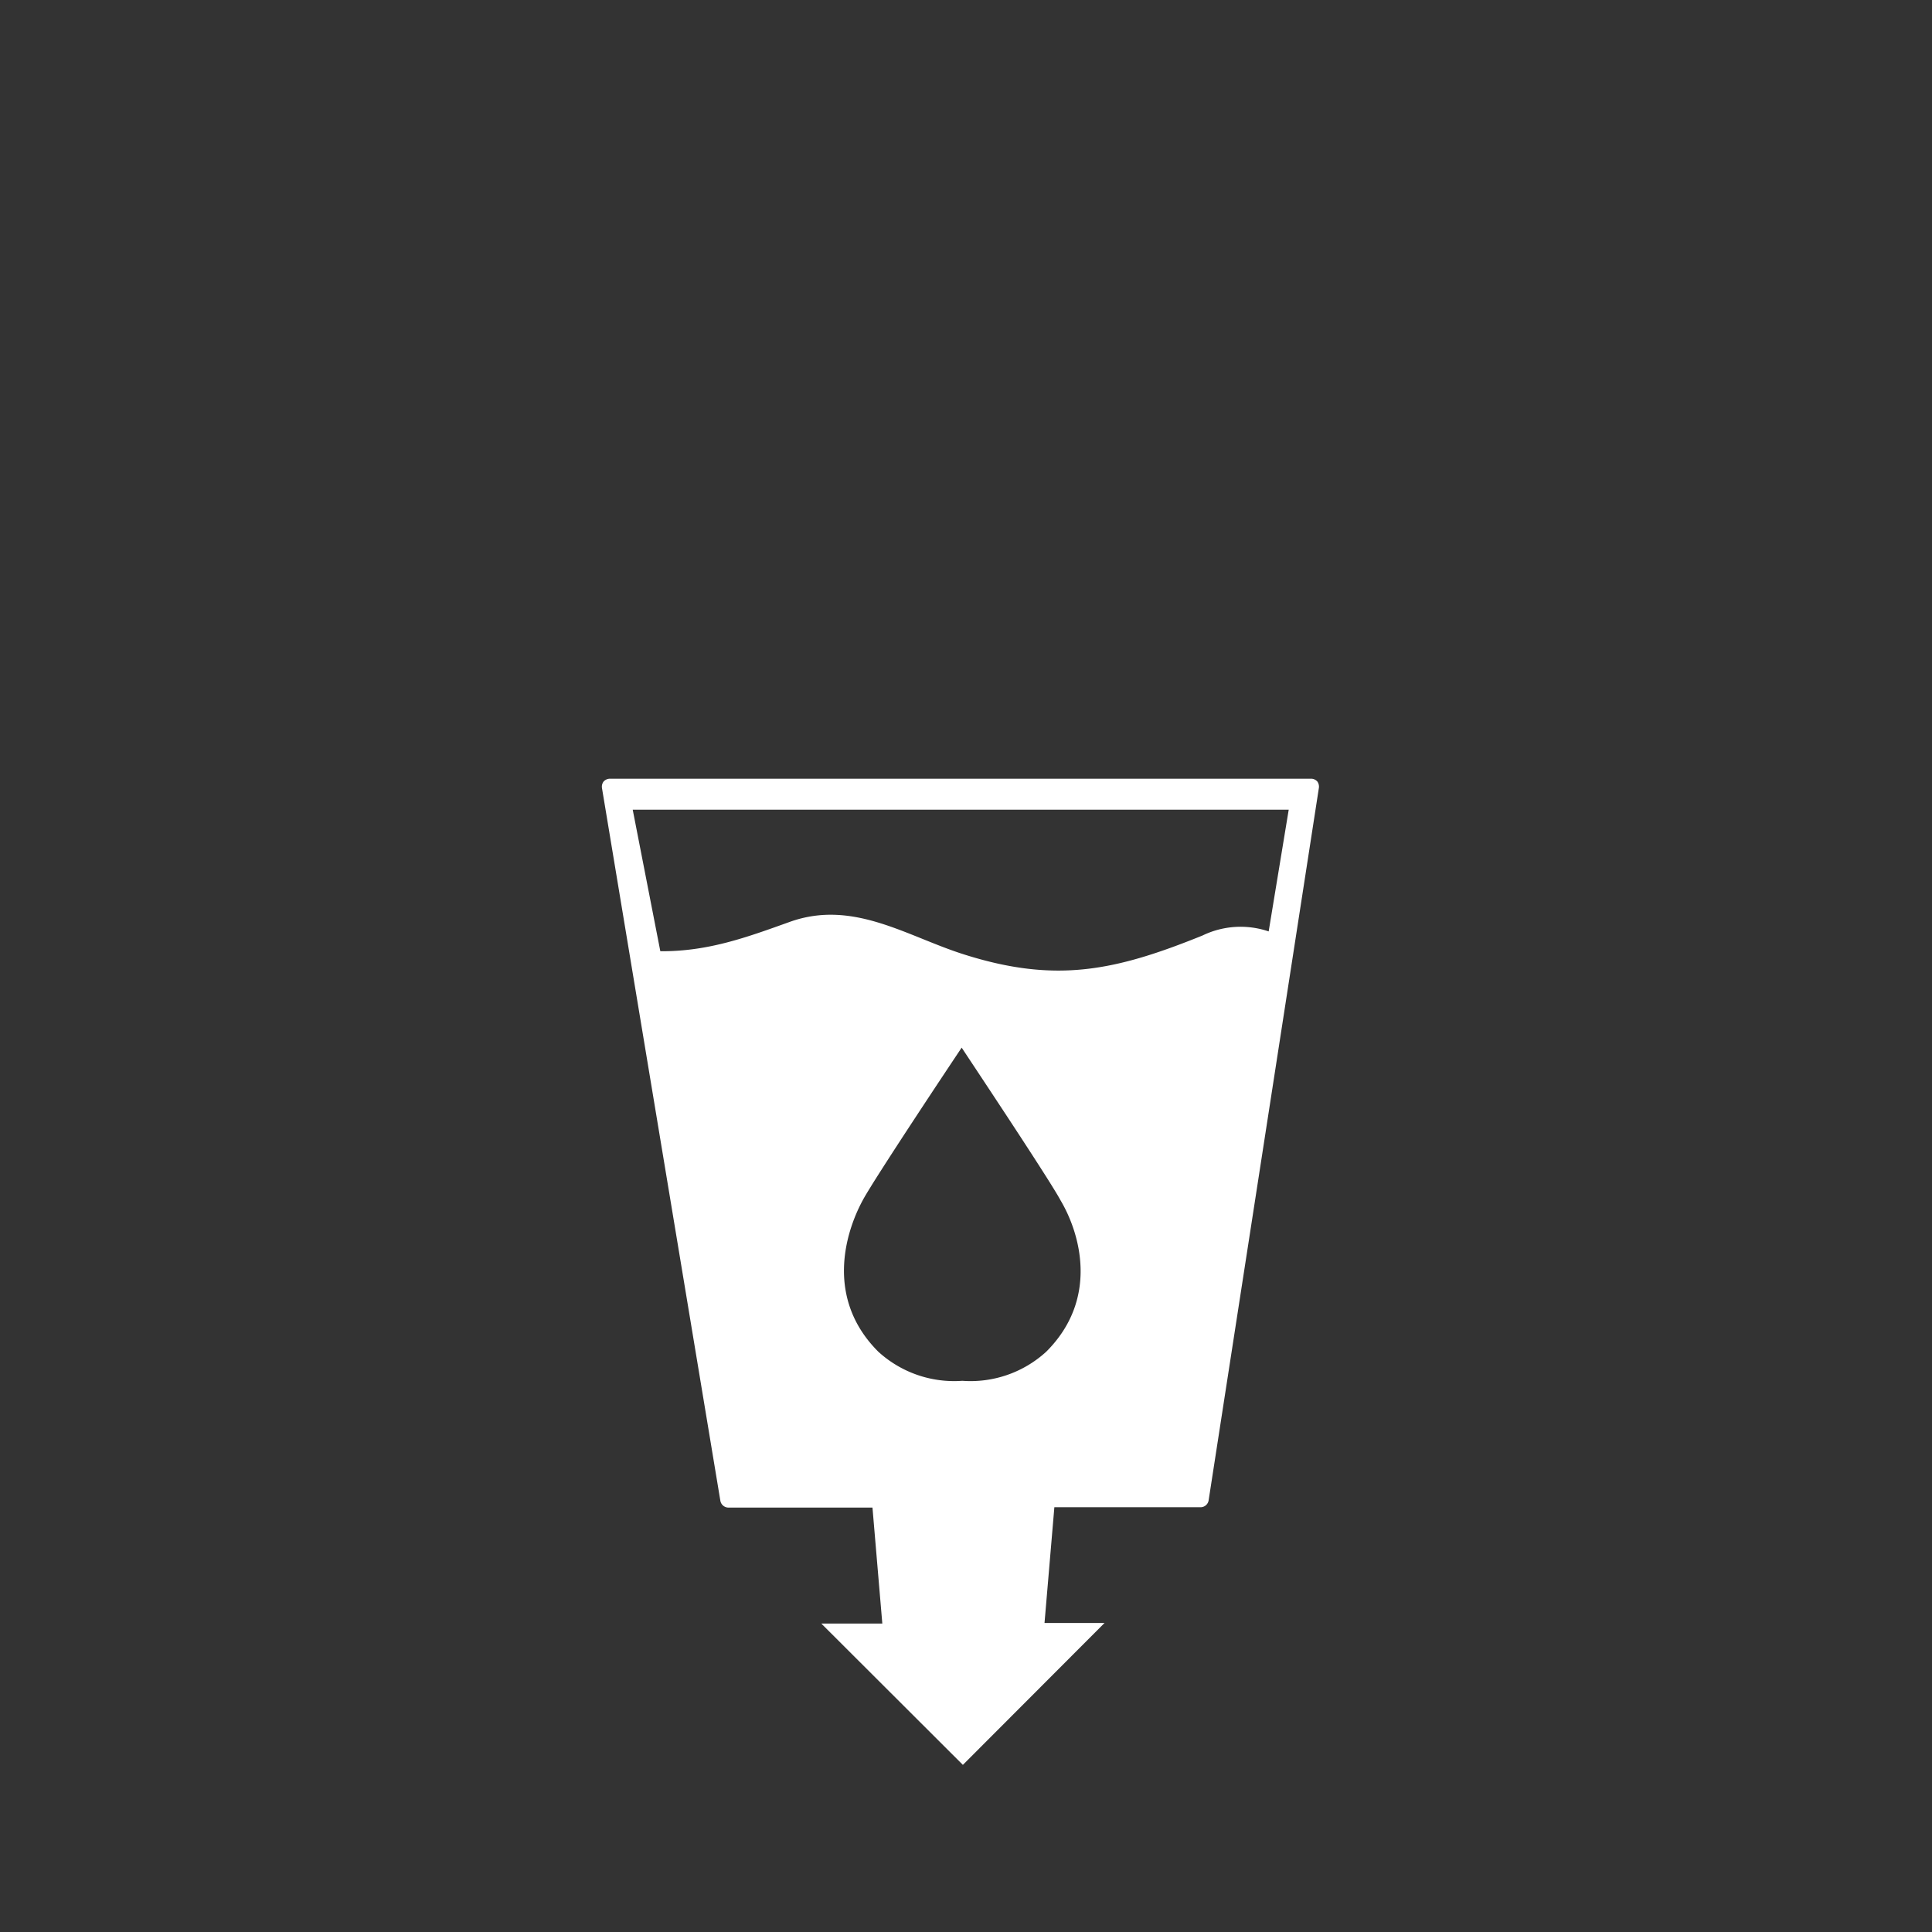 <svg id="Layer_1" data-name="Layer 1" xmlns="http://www.w3.org/2000/svg" viewBox="0 0 160.92 160.93"><rect x="0" y="0" width="160.92" height="160.93" fill="#333333" stroke="none"/><defs><style>.cls-1{fill:#fff;}</style></defs><title>Artboard 6</title><path class="cls-1" d="M109.72,65.09a.7.7,0,0,0-.53-.23H50.81a.72.72,0,0,0-.53.23.7.7,0,0,0-.14.55L60,125a.69.69,0,0,0,.67.57h12l.82,9.66H68.41L80.2,147,92,135.18H87l.82-9.64H100a.68.68,0,0,0,.67-.58l9.18-59.32A.73.73,0,0,0,109.72,65.09ZM87.15,112.58a9.34,9.34,0,0,1-7,2.43,9.36,9.36,0,0,1-7-2.43c-4.37-4.37-2.81-9.8-1.29-12.61.94-1.76,7.66-11.85,8.24-12.71v-.07l0,0,0,0v.07c.56.86,7.29,10.95,8.23,12.71C90,102.78,91.52,108.21,87.15,112.58Zm18.52-35a7.27,7.27,0,0,0-5.51.34c-7.24,2.93-12.17,4-19.79,1.6-4.8-1.5-9.29-4.64-14.6-2.73C62.25,78.05,59,79.26,55,79.23l-2.3-11.79h54.64Z"/></svg>